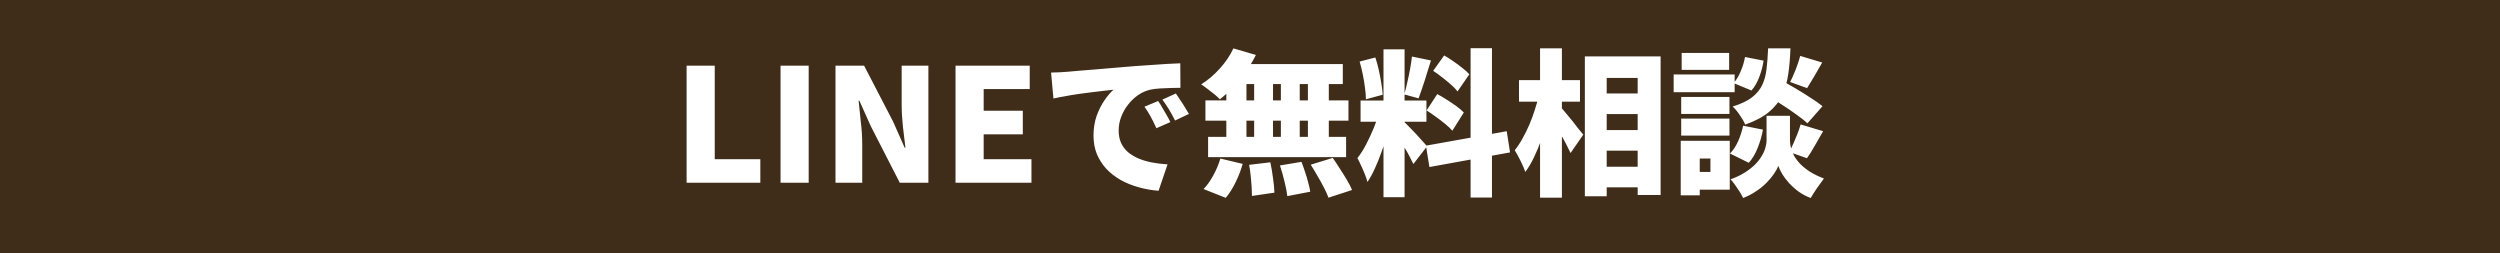 <svg width="316" height="32" viewBox="0 0 316 32" fill="none" xmlns="http://www.w3.org/2000/svg">
<rect width="316" height="32" fill="#402D19"/>
<path d="M86.788 23.1V8.299H90.344V20.119H96.106V23.1H86.788ZM98.662 23.1V8.299H102.218V23.1H98.662ZM105.607 23.1V8.299H109.223L112.899 15.391L114.349 18.669H114.448C114.356 17.888 114.25 17.007 114.13 16.027C114.024 15.034 113.971 14.093 113.971 13.206V8.299H117.349V23.1H113.733L110.077 15.967L108.627 12.729H108.528C108.607 13.55 108.7 14.444 108.806 15.411C108.925 16.365 108.985 17.292 108.985 18.192V23.1H105.607ZM120.779 23.1V8.299H130.157V11.259H124.336V14H129.283V16.98H124.336V20.119H130.375V23.1H120.779ZM132.856 9.173C133.254 9.159 133.644 9.146 134.028 9.133C134.426 9.106 134.717 9.087 134.903 9.073C135.366 9.034 135.896 8.987 136.492 8.934C137.101 8.881 137.763 8.828 138.479 8.775C139.207 8.709 139.982 8.643 140.803 8.577C141.624 8.51 142.492 8.438 143.406 8.358C144.068 8.305 144.75 8.259 145.452 8.219C146.167 8.166 146.849 8.12 147.498 8.08C148.147 8.04 148.71 8.014 149.187 8.001L149.207 11.1C148.863 11.1 148.459 11.106 147.995 11.12C147.545 11.133 147.088 11.153 146.624 11.179C146.174 11.206 145.763 11.259 145.392 11.338C144.863 11.457 144.353 11.683 143.863 12.014C143.386 12.345 142.962 12.749 142.591 13.226C142.22 13.689 141.929 14.206 141.717 14.775C141.505 15.332 141.399 15.908 141.399 16.504C141.399 17.087 141.499 17.603 141.697 18.053C141.909 18.504 142.2 18.894 142.571 19.226C142.955 19.543 143.406 19.815 143.922 20.04C144.439 20.252 145.002 20.418 145.611 20.537C146.234 20.656 146.889 20.735 147.578 20.775L146.445 24.113C145.558 24.047 144.704 23.894 143.883 23.656C143.075 23.431 142.326 23.126 141.638 22.742C140.949 22.345 140.346 21.875 139.83 21.331C139.326 20.775 138.929 20.153 138.638 19.464C138.359 18.762 138.22 17.987 138.22 17.139C138.22 16.226 138.353 15.391 138.618 14.636C138.896 13.881 139.227 13.226 139.611 12.669C140.008 12.1 140.386 11.656 140.744 11.338C140.399 11.378 139.995 11.424 139.532 11.477C139.068 11.53 138.565 11.59 138.022 11.656C137.479 11.722 136.922 11.795 136.353 11.875C135.797 11.954 135.24 12.047 134.684 12.153C134.141 12.245 133.631 12.345 133.154 12.451L132.856 9.173ZM146.386 12.769C146.558 13.007 146.737 13.292 146.922 13.623C147.121 13.941 147.306 14.259 147.479 14.577C147.664 14.895 147.816 15.179 147.935 15.431L146.167 16.206C145.902 15.623 145.664 15.139 145.452 14.755C145.24 14.358 144.975 13.934 144.657 13.484L146.386 12.769ZM148.631 11.815C148.803 12.053 148.988 12.332 149.187 12.649C149.399 12.954 149.598 13.265 149.783 13.583C149.982 13.888 150.147 14.159 150.28 14.398L148.531 15.232C148.24 14.663 147.982 14.193 147.757 13.822C147.532 13.451 147.253 13.04 146.922 12.59L148.631 11.815ZM155.902 6.113L158.743 6.948C158.386 7.676 157.955 8.391 157.452 9.093C156.962 9.782 156.432 10.424 155.862 11.02C155.306 11.603 154.75 12.113 154.194 12.55C154.021 12.365 153.79 12.153 153.498 11.914C153.207 11.676 152.909 11.444 152.604 11.219C152.313 10.994 152.055 10.808 151.829 10.663C152.664 10.146 153.445 9.484 154.174 8.676C154.915 7.855 155.492 7.001 155.902 6.113ZM156.041 8.1H169.73V10.623H155.425L156.041 8.1ZM152.366 12.689H170.445V15.252H152.366V12.689ZM152.704 17.298H170.147V19.861H152.704V17.298ZM158.525 9.014H160.909V18.669H158.525V9.014ZM155.008 9.014H157.551V18.669H155.008V9.014ZM161.902 9.014H164.286V18.669H161.902V9.014ZM165.319 9.014H167.962V18.669H165.319V9.014ZM157.889 20.835L160.571 20.517C160.703 21.126 160.816 21.795 160.909 22.523C161.015 23.239 161.074 23.848 161.088 24.351L158.247 24.768C158.247 24.437 158.233 24.047 158.207 23.596C158.18 23.146 158.141 22.682 158.088 22.206C158.035 21.715 157.968 21.259 157.889 20.835ZM161.783 20.914L164.505 20.457C164.664 20.855 164.816 21.285 164.962 21.749C165.121 22.199 165.253 22.643 165.359 23.08C165.478 23.504 165.564 23.888 165.617 24.232L162.717 24.788C162.664 24.285 162.544 23.669 162.359 22.941C162.187 22.212 161.995 21.537 161.783 20.914ZM165.677 20.815L168.458 19.961C168.75 20.371 169.048 20.822 169.352 21.312C169.67 21.788 169.968 22.265 170.246 22.742C170.524 23.206 170.743 23.629 170.902 24.014L167.922 24.987C167.789 24.616 167.597 24.192 167.346 23.715C167.107 23.239 166.836 22.749 166.531 22.245C166.24 21.729 165.955 21.252 165.677 20.815ZM154.253 20.04L157.074 20.715C156.862 21.484 156.564 22.259 156.18 23.04C155.81 23.808 155.392 24.464 154.929 25.007L152.127 23.894C152.551 23.471 152.955 22.908 153.339 22.206C153.737 21.49 154.041 20.768 154.253 20.04ZM174.875 6.232H177.538V24.927H174.875V6.232ZM171.975 12.709H180.299V15.391H171.975V12.709ZM174.339 14.139L175.889 14.934C175.73 15.596 175.544 16.298 175.332 17.04C175.12 17.769 174.882 18.497 174.617 19.226C174.365 19.954 174.087 20.643 173.783 21.292C173.491 21.941 173.18 22.51 172.849 23C172.769 22.696 172.657 22.364 172.511 22.007C172.366 21.636 172.207 21.272 172.034 20.914C171.875 20.557 171.723 20.245 171.577 19.98C171.962 19.504 172.332 18.921 172.69 18.232C173.048 17.543 173.372 16.841 173.664 16.126C173.955 15.398 174.18 14.736 174.339 14.139ZM177.498 15.431C177.617 15.524 177.776 15.676 177.975 15.888C178.173 16.087 178.392 16.312 178.63 16.563C178.882 16.815 179.12 17.073 179.346 17.338C179.584 17.59 179.796 17.822 179.981 18.034C180.167 18.232 180.299 18.384 180.379 18.49L178.65 20.735C178.518 20.444 178.352 20.113 178.153 19.742C177.955 19.358 177.736 18.974 177.498 18.59C177.273 18.192 177.048 17.815 176.822 17.457C176.597 17.1 176.392 16.795 176.207 16.543L177.498 15.431ZM171.856 7.782L173.842 7.265C174.014 7.756 174.16 8.285 174.279 8.855C174.412 9.424 174.518 9.981 174.597 10.524C174.69 11.053 174.75 11.537 174.776 11.974L172.65 12.55C172.65 12.113 172.611 11.623 172.531 11.08C172.465 10.524 172.372 9.961 172.253 9.391C172.134 8.808 172.001 8.272 171.856 7.782ZM178.471 7.146L180.875 7.643C180.703 8.199 180.524 8.769 180.339 9.352C180.167 9.934 179.988 10.491 179.802 11.02C179.63 11.55 179.465 12.02 179.306 12.431L177.498 11.934C177.63 11.497 177.756 11.001 177.875 10.444C178.008 9.875 178.127 9.305 178.233 8.736C178.339 8.153 178.418 7.623 178.471 7.146ZM185.882 6.093H188.584V24.967H185.882V6.093ZM180.24 18.411L190.451 16.583L190.869 19.265L180.677 21.113L180.24 18.411ZM181.153 8.954L182.544 7.007C182.915 7.219 183.299 7.464 183.696 7.742C184.107 8.02 184.491 8.305 184.849 8.597C185.22 8.875 185.511 9.14 185.723 9.391L184.233 11.557C184.034 11.292 183.763 11.007 183.418 10.703C183.074 10.398 182.703 10.093 182.306 9.789C181.908 9.471 181.524 9.193 181.153 8.954ZM180.319 13.961L181.67 11.895C182.054 12.093 182.458 12.332 182.882 12.61C183.306 12.875 183.71 13.146 184.094 13.424C184.478 13.702 184.789 13.967 185.028 14.219L183.577 16.524C183.365 16.272 183.074 15.994 182.703 15.689C182.332 15.384 181.935 15.08 181.511 14.775C181.1 14.471 180.703 14.199 180.319 13.961ZM201.676 11.815H208.57V14.418H201.676V11.815ZM201.676 16.444H208.57V19.047H201.676V16.444ZM201.676 21.073H208.57V23.676H201.676V21.073ZM200.325 7.126H209.901V24.649H207.001V9.848H203.087V24.808H200.325V7.126ZM192.001 10.126H199.709V12.848H192.001V10.126ZM194.663 6.113H197.425V24.987H194.663V6.113ZM194.504 12.014L196.173 12.61C196.014 13.418 195.822 14.252 195.597 15.113C195.385 15.961 195.133 16.795 194.842 17.616C194.551 18.424 194.233 19.186 193.888 19.901C193.557 20.603 193.193 21.212 192.796 21.729C192.663 21.318 192.464 20.855 192.2 20.338C191.935 19.808 191.69 19.358 191.465 18.987C191.809 18.563 192.133 18.073 192.438 17.517C192.756 16.961 193.047 16.371 193.312 15.749C193.577 15.126 193.809 14.497 194.008 13.861C194.219 13.226 194.385 12.61 194.504 12.014ZM197.246 13.524C197.392 13.656 197.597 13.888 197.862 14.219C198.14 14.537 198.431 14.888 198.736 15.272C199.041 15.656 199.319 16.014 199.57 16.345C199.835 16.663 200.021 16.888 200.127 17.02L198.517 19.345C198.372 19.027 198.193 18.663 197.981 18.252C197.769 17.841 197.537 17.424 197.286 17C197.047 16.576 196.809 16.179 196.57 15.808C196.345 15.424 196.14 15.093 195.954 14.815L197.246 13.524ZM223.252 11.974L225.02 10.067C225.576 10.371 226.192 10.722 226.868 11.12C227.543 11.517 228.192 11.921 228.815 12.332C229.451 12.729 229.967 13.093 230.364 13.424L228.457 15.59C228.1 15.245 227.616 14.861 227.007 14.438C226.411 14 225.775 13.57 225.1 13.146C224.437 12.709 223.822 12.318 223.252 11.974ZM224.802 14.636H226.252V17.755C226.252 18.047 226.292 18.358 226.371 18.689C226.464 19.02 226.603 19.365 226.788 19.722C226.987 20.067 227.252 20.411 227.583 20.755C227.914 21.086 228.325 21.411 228.815 21.729C229.305 22.033 229.881 22.311 230.543 22.563C230.292 22.894 230 23.298 229.669 23.775C229.338 24.265 229.073 24.682 228.874 25.027C228.331 24.828 227.828 24.563 227.365 24.232C226.914 23.901 226.51 23.543 226.153 23.159C225.808 22.775 225.517 22.391 225.278 22.007C225.053 21.623 224.888 21.278 224.782 20.974C224.663 21.278 224.471 21.623 224.206 22.007C223.954 22.378 223.636 22.755 223.252 23.139C222.868 23.523 222.431 23.874 221.941 24.192C221.451 24.523 220.914 24.802 220.332 25.027C220.226 24.802 220.08 24.537 219.894 24.232C219.709 23.941 219.51 23.649 219.298 23.358C219.1 23.08 218.914 22.848 218.742 22.663C219.418 22.424 220.007 22.146 220.51 21.828C221.014 21.51 221.444 21.179 221.802 20.835C222.159 20.477 222.444 20.119 222.656 19.762C222.881 19.404 223.04 19.053 223.133 18.709C223.239 18.365 223.292 18.047 223.292 17.755V14.636H224.802ZM223.49 6.113H226.312C226.272 7.305 226.179 8.398 226.033 9.391C225.888 10.371 225.623 11.265 225.239 12.073C224.868 12.868 224.312 13.57 223.57 14.179C222.828 14.789 221.835 15.312 220.59 15.749C220.457 15.404 220.232 15.007 219.914 14.557C219.61 14.093 219.305 13.729 219 13.464C220.047 13.146 220.861 12.762 221.444 12.312C222.04 11.848 222.477 11.318 222.755 10.722C223.033 10.126 223.212 9.451 223.292 8.696C223.384 7.928 223.451 7.067 223.49 6.113ZM220.57 7.206L222.914 7.663C222.822 8.338 222.643 9.02 222.378 9.709C222.126 10.398 221.795 10.974 221.385 11.438L219.12 10.504C219.464 10.133 219.762 9.643 220.014 9.034C220.279 8.424 220.464 7.815 220.57 7.206ZM220.332 15.888L222.835 16.384C222.702 17.153 222.484 17.914 222.179 18.669C221.888 19.424 221.51 20.06 221.047 20.576L218.663 19.404C219.06 19.02 219.404 18.504 219.696 17.855C219.987 17.192 220.199 16.537 220.332 15.888ZM227.543 7.067L230.325 7.901C229.98 8.51 229.643 9.1 229.312 9.669C228.98 10.239 228.682 10.729 228.417 11.14L226.272 10.365C226.431 10.06 226.59 9.716 226.749 9.332C226.921 8.948 227.073 8.557 227.206 8.159C227.351 7.762 227.464 7.398 227.543 7.067ZM227.603 15.729L230.444 16.583C230.086 17.219 229.729 17.841 229.371 18.451C229.027 19.06 228.702 19.576 228.398 20L226.153 19.206C226.338 18.888 226.517 18.53 226.689 18.133C226.874 17.722 227.047 17.312 227.206 16.901C227.365 16.477 227.497 16.087 227.603 15.729ZM212.504 12.252H218.603V14.398H212.504V12.252ZM212.563 6.689H218.563V8.835H212.563V6.689ZM212.504 14.994H218.603V17.139H212.504V14.994ZM211.55 9.411H219.259V11.656H211.55V9.411ZM213.736 17.795H218.643V23.974H213.736V21.729H216.199V20.04H213.736V17.795ZM212.444 17.795H214.848V24.689H212.444V17.795Z" fill="white"/>
</svg>
